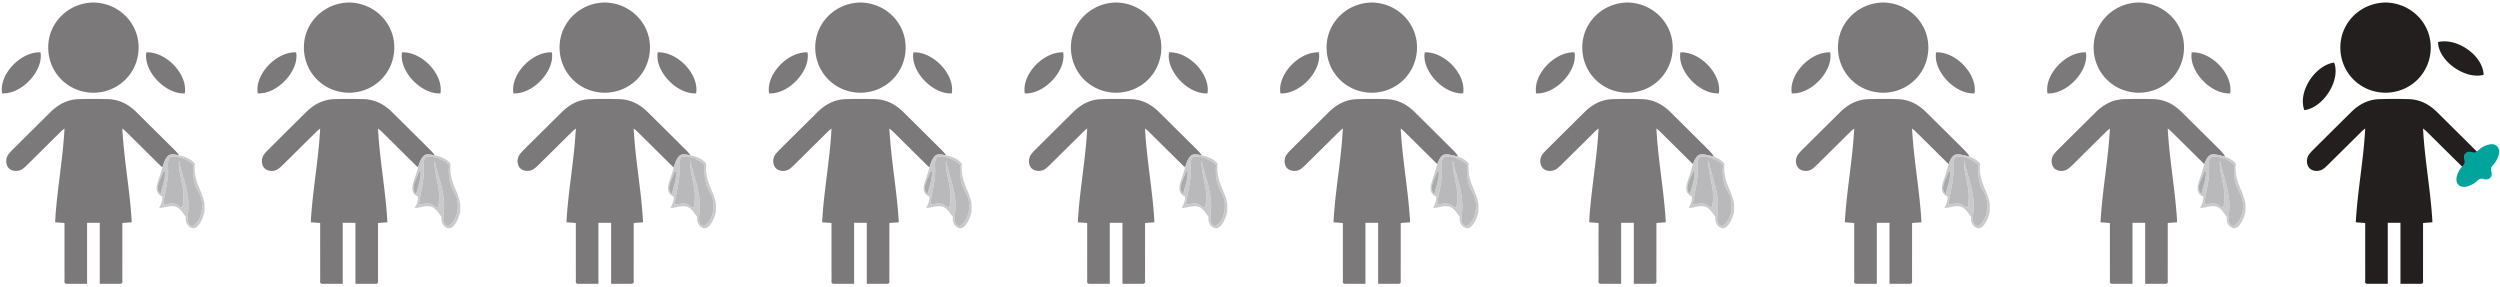 <svg width="602" height="69" viewBox="0 0 602 69" xmlns="http://www.w3.org/2000/svg"><title>Flo_Research_SVG</title><g fill="none" fill-rule="evenodd"><g><g><g><path d="M562.05 15.053c-4.748.755-8.792 7.178-7.158 11.48 4.675-.652 8.792-7.306 7.158-11.48M574.441 22.328c6.113-.036 10.902-4.846 10.884-10.942C585.306 5.451 580.49.704 574.44.604c-6.049.1-10.866 4.847-10.884 10.782-.019 6.096 4.77 10.906 10.884 10.942M587.072 10.124c.073 4.482 6.409 9.076 10.982 7.907-.122-4.6-6.303-9.009-10.982-7.907M595.864 35.936c-3-2.985-6.008-5.963-9.015-8.941-1.88-1.862-4.093-3.038-6.775-3.12a124.91 124.91 0 0 0-3.57-.06c-1.19.004-2.38.023-3.57.06-2.682.082-4.895 1.258-6.775 3.12-3.007 2.978-6.015 5.956-9.015 8.941-.406.404-.806.825-1.142 1.286-.718.98-.633 2.506.136 3.29.76.776 2.288.875 3.287.172.437-.307.83-.684 1.212-1.061 2.708-2.671 5.407-5.351 8.112-8.024.189-.186.407-.34.794-.659-.402 7.66-1.87 15.09-2.263 22.575.4.068 1.783.12 2.258.2v1.228c0 4.126-.004 8.251.007 12.376.001.422-.202 1.017.567 1.021 1.57.009 3.14.003 4.865.003V53.651h3.054v14.692c1.725 0 3.295.006 4.864-.003.77-.004.567-.599.568-1.021.011-4.125.007-8.25.008-12.376v-1.228c.473-.08 1.857-.132 2.257-.2-.393-7.484-1.86-14.915-2.262-22.575.385.319.605.473.792.66 2.706 2.672 5.405 5.352 8.113 8.023.382.377.775.754 1.212 1.06 1 .704 2.527.605 3.287-.17.77-.785.854-2.31.136-3.29-.336-.462-.736-.883-1.142-1.287" fill="#231F1F"/><path d="M599.856 41.087c-.229-.686.38-1.294.761-1.675s1.981-2.894.684-4.19c-1.299-1.297-3.813.301-4.194.682-.381.38-.99.99-1.676.761-.685-.228-1.295-.228-1.752.229-.457.456-.457 1.066-.23 1.75.23.686-.38 1.295-.761 1.676-.38.38-1.981 2.892-.683 4.19 1.299 1.297 3.813-.301 4.194-.682.381-.381.99-.99 1.676-.761.685.228 1.295.228 1.752-.23.457-.456.457-1.065.229-1.75" fill="#00A49A"/><path d="M9.52 12.596c-4.742 0-9.779 5.419-9.021 9.885.105.006.21.01.315.01 4.633 0 9.707-5.577 8.93-9.89a5.775 5.775 0 0 0-.225-.005M22.495.604c-6.05.1-10.866 4.847-10.885 10.782-.018 6.096 4.771 10.906 10.885 10.942 6.114-.036 10.903-4.846 10.885-10.942C33.362 5.451 28.544.704 22.495.604M35.471 12.596c-.075 0-.15.002-.224.005-.777 4.313 4.296 9.89 8.929 9.89.105 0 .21-.004.315-.01.758-4.466-4.279-9.885-9.02-9.885M22.495 23.817c-1.19.002-2.381.021-3.57.058-2.682.083-4.895 1.258-6.775 3.12-3.006 2.977-6.015 5.956-9.015 8.941-.405.404-.806.824-1.142 1.285-.717.982-.633 2.506.137 3.292.414.422 1.057.645 1.718.645a2.74 2.74 0 0 0 1.568-.474c.438-.307.83-.685 1.212-1.061 2.707-2.671 5.407-5.351 8.113-8.024.187-.187.407-.34.792-.659-.402 7.66-1.869 15.092-2.26 22.575.398.068 1.782.12 2.255.2v1.228c.001 4.126-.002 8.251.008 12.376.001.422-.201 1.017.567 1.021.673.004 1.346.005 2.03.005l2.836-.002V53.651h3.053v14.692l2.835.002c.684 0 1.356-.001 2.03-.005.769-.004.566-.599.567-1.021.01-4.125.007-8.25.008-12.376v-1.228c.474-.08 1.858-.132 2.256-.2-.393-7.483-1.86-14.915-2.262-22.575.386.319.605.472.794.66 2.705 2.672 5.403 5.352 8.112 8.023.24.238.487.476.746.696.414-1.394.989-2.93 2.045-3.118h.879c.37.064.736.134 1.092.213a2.522 2.522 0 0 0-.126-.193c-.337-.46-.737-.881-1.142-1.285-3-2.985-6.01-5.964-9.015-8.941-1.88-1.862-4.094-3.037-6.775-3.12-1.19-.037-2.38-.056-3.571-.058" fill="#7B7979"/><path d="M38.653 46.746c-1.649-1.55.33-3.869.672-5.5a.36.36 0 0 1 .06-.005c.161 0 .188.133.342.14.008 2.154-.712 3.58-1.074 5.365m.665 2.54c.19-2.034.96-4.58 1.15-7.294.132-1.923-.473-4.07.98-4.271a3.21 3.21 0 0 1 .438-.029c1.74 0 4.094 1.22 4.69 2.103a12.502 12.502 0 0 0 .288 4.3c.325 1.319 1.148 2.345 1.484 3.355.878 2.649-.011 6.005-2.022 6.98-1.575-.424-1.104-2.092-.983-3.83.314-4.549-1.552-8.188-2.257-11.962-.202 3.737 1.88 7.088.807 11.342a.404.404 0 0 1-.134.023c-.464 0-.932-.795-1.799-.948a3.317 3.317 0 0 0-.565-.046c-.698 0-1.414.184-2.077.276m2.714-12.084h-.88c-1.055.187-1.63 1.724-2.044 3.118-.148.498-.276.976-.396 1.37-.737 2.393-1.976 4.552.39 5.66.021 1.192-.407 1.934-.78 2.731h.032c.482 0 .985-.107 1.499-.214.513-.107 1.037-.215 1.56-.215.175 0 .348.012.52.04 1.445.23 2.07 1.657 2.833 2.536-.293 1.64.911 2.734 1.806 2.734l.05-.001c1.315-.06 2.474-2.743 2.635-4.196v-1.66c-.57-3.428-2.727-5.275-2.343-9.66-.801-1.138-2.202-1.678-3.79-2.03a24.404 24.404 0 0 0-1.092-.213" fill="#C8CACB"/><path d="M41.886 37.692a3.21 3.21 0 0 0-.438.029c-1.453.2-.848 2.348-.98 4.27-.19 2.714-.96 5.261-1.15 7.294.663-.092 1.379-.276 2.077-.276.19 0 .38.014.565.046.867.153 1.335.948 1.8.948a.404.404 0 0 0 .133-.023c1.072-4.254-1.009-7.605-.807-11.342.705 3.774 2.57 7.413 2.257 11.961-.121 1.739-.592 3.407.983 3.831 2.011-.975 2.9-4.331 2.022-6.98-.336-1.01-1.159-2.036-1.484-3.354a12.502 12.502 0 0 1-.288-4.301c-.596-.883-2.95-2.103-4.69-2.103" fill="#B9B9BB"/><path d="M39.386 41.24a.36.36 0 0 0-.061.006c-.343 1.631-2.321 3.95-.672 5.5.362-1.785 1.082-3.21 1.074-5.365-.154-.007-.18-.14-.341-.14" fill="#AAABAC"/><path d="M71.086 12.596c-4.742 0-9.778 5.419-9.02 9.885.104.006.21.01.315.01 4.633 0 9.706-5.577 8.93-9.89a5.825 5.825 0 0 0-.225-.005M84.062.604c-6.049.1-10.866 4.847-10.884 10.782-.019 6.096 4.77 10.906 10.884 10.942 6.114-.036 10.903-4.846 10.885-10.942C94.928 5.451 90.11.704 84.062.604M97.038 12.596c-.075 0-.15.002-.225.005-.777 4.313 4.297 9.89 8.929 9.89.105 0 .21-.004.315-.01.759-4.466-4.278-9.885-9.02-9.885M84.062 23.817c-1.191.002-2.382.021-3.57.058-2.682.083-4.896 1.258-6.775 3.12a5210.79 5210.79 0 0 0-9.015 8.941c-.406.404-.805.824-1.142 1.285-.718.982-.634 2.506.136 3.292.415.422 1.057.645 1.719.645a2.74 2.74 0 0 0 1.567-.474c.438-.307.831-.685 1.212-1.061 2.709-2.671 5.409-5.351 8.113-8.024.188-.187.408-.34.793-.659-.402 7.66-1.868 15.092-2.261 22.575.398.068 1.782.12 2.256.2v1.228c0 4.126-.002 8.251.009 12.376 0 .422-.203 1.017.566 1.021.673.004 1.346.005 2.031.005l2.834-.002V53.651h3.053v14.692l2.835.002c.685 0 1.358-.001 2.03-.005.77-.004.567-.599.569-1.021.01-4.125.005-8.25.006-12.376v-1.228c.474-.08 1.858-.132 2.257-.2-.392-7.483-1.86-14.915-2.261-22.575.386.319.604.472.793.66 2.705 2.672 5.404 5.352 8.111 8.023.242.238.487.476.746.696.414-1.394.99-2.93 2.045-3.118h.88c.37.064.736.134 1.092.213a2.26 2.26 0 0 0-.127-.193c-.336-.46-.736-.881-1.142-1.285-3-2.985-6.009-5.964-9.015-8.941-1.88-1.862-4.092-3.037-6.775-3.12-1.19-.037-2.38-.056-3.57-.058" fill="#7B7979"/><path d="M100.22 46.746c-1.65-1.55.329-3.869.67-5.5a.36.36 0 0 1 .062-.005c.16 0 .188.133.343.14.006 2.154-.713 3.58-1.075 5.365m.664 2.54c.19-2.034.962-4.58 1.15-7.294.133-1.923-.472-4.07.98-4.271a3.21 3.21 0 0 1 .439-.029c1.74 0 4.094 1.22 4.69 2.103a12.502 12.502 0 0 0 .287 4.3c.326 1.319 1.149 2.345 1.484 3.355.88 2.649-.01 6.005-2.022 6.98-1.574-.424-1.104-2.092-.983-3.83.315-4.549-1.551-8.188-2.256-11.962-.202 3.737 1.879 7.088.806 11.342a.398.398 0 0 1-.132.023c-.465 0-.934-.795-1.8-.948a3.313 3.313 0 0 0-.565-.046c-.699 0-1.415.184-2.078.276m2.714-12.084h-.879c-1.055.187-1.63 1.724-2.045 3.118-.148.498-.275.977-.396 1.37-.737 2.393-1.976 4.552.391 5.66.02 1.192-.407 1.934-.78 2.731h.031c.483 0 .986-.107 1.499-.214.514-.107 1.038-.215 1.56-.215.175 0 .348.012.522.04 1.443.23 2.07 1.657 2.831 2.536-.292 1.64.912 2.734 1.806 2.734l.05-.001c1.317-.06 2.475-2.743 2.636-4.196v-1.66c-.571-3.428-2.728-5.275-2.343-9.66-.802-1.138-2.202-1.679-3.79-2.03a24.138 24.138 0 0 0-1.093-.213" fill="#C8CACB"/><path d="M103.453 37.692a3.21 3.21 0 0 0-.439.029c-1.452.2-.847 2.348-.98 4.27-.188 2.714-.96 5.261-1.15 7.294.663-.092 1.38-.276 2.078-.276.19 0 .379.014.564.046.867.153 1.336.948 1.8.948a.398.398 0 0 0 .133-.023c1.073-4.254-1.008-7.605-.806-11.342.705 3.774 2.571 7.413 2.256 11.961-.12 1.739-.591 3.407.983 3.831 2.012-.975 2.901-4.331 2.022-6.98-.335-1.01-1.158-2.036-1.484-3.354a12.502 12.502 0 0 1-.288-4.301c-.595-.883-2.95-2.103-4.69-2.103" fill="#B9B9BB"/><path d="M100.952 41.24a.36.36 0 0 0-.061.006c-.342 1.631-2.32 3.95-.671 5.5.362-1.785 1.081-3.21 1.075-5.365-.155-.007-.182-.14-.343-.14" fill="#AAABAC"/><path d="M132.652 12.596c-4.741 0-9.777 5.419-9.02 9.885.105.006.21.01.316.01 4.633 0 9.707-5.577 8.93-9.89a5.783 5.783 0 0 0-.226-.005M145.629.604c-6.05.1-10.867 4.847-10.885 10.782-.019 6.096 4.771 10.906 10.885 10.942 6.113-.036 10.903-4.846 10.884-10.942C156.495 5.451 151.678.704 145.63.604M158.605 12.596c-.076 0-.15.002-.226.005-.776 4.313 4.298 9.89 8.93 9.89.105 0 .21-.004.315-.01.759-4.466-4.278-9.885-9.019-9.885M145.629 23.817c-1.19.002-2.382.021-3.57.058-2.683.083-4.895 1.258-6.775 3.12a5211.074 5211.074 0 0 0-9.016 8.941c-.405.404-.805.824-1.141 1.285-.718.982-.635 2.506.137 3.292.414.422 1.057.645 1.717.645.55 0 1.114-.155 1.569-.474.437-.307.83-.685 1.212-1.061 2.707-2.671 5.407-5.351 8.112-8.024.187-.187.407-.34.792-.659-.401 7.66-1.868 15.092-2.261 22.575.4.068 1.784.12 2.257.2v1.228c0 4.126-.003 8.251.008 12.376.001.422-.202 1.017.567 1.021.672.004 1.345.005 2.03.005l2.836-.002V53.651h3.052v14.692l2.834.002c.686 0 1.358-.001 2.031-.005.77-.004.566-.599.568-1.021.01-4.125.007-8.25.007-12.376v-1.228c.473-.08 1.857-.132 2.257-.2-.393-7.483-1.86-14.915-2.262-22.575.386.319.605.472.794.66 2.704 2.672 5.403 5.352 8.11 8.023.243.238.489.476.746.696.415-1.394.99-2.93 2.046-3.118h.879c.37.064.736.134 1.092.213a2.26 2.26 0 0 0-.126-.193c-.337-.46-.737-.881-1.142-1.285-3-2.985-6.008-5.964-9.016-8.941-1.879-1.862-4.092-3.037-6.774-3.12-1.19-.037-2.38-.056-3.57-.058" fill="#7B7979"/><path d="M161.786 46.746c-1.648-1.55.329-3.869.672-5.5a.341.341 0 0 1 .06-.005c.161 0 .19.133.343.14.008 2.154-.713 3.58-1.075 5.365m.665 2.54c.19-2.034.961-4.58 1.15-7.294.132-1.923-.473-4.07.98-4.271.14-.02.287-.029.438-.029 1.74 0 4.094 1.22 4.69 2.103a12.478 12.478 0 0 0 .288 4.3c.325 1.319 1.149 2.345 1.484 3.355.879 2.649-.01 6.005-2.021 6.98-1.575-.424-1.105-2.092-.985-3.83.315-4.549-1.55-8.188-2.255-11.962-.202 3.737 1.878 7.088.805 11.342a.398.398 0 0 1-.132.023c-.465 0-.934-.795-1.8-.948a3.313 3.313 0 0 0-.564-.046c-.698 0-1.414.184-2.078.276m2.714-12.084h-.88c-1.054.187-1.63 1.724-2.045 3.118-.146.498-.274.976-.395 1.37-.738 2.393-1.977 4.552.39 5.66.022 1.192-.406 1.934-.78 2.731h.032c.482 0 .986-.107 1.5-.214.513-.107 1.037-.215 1.56-.215.173 0 .348.012.52.04 1.444.23 2.07 1.657 2.833 2.536-.293 1.64.91 2.734 1.806 2.734l.048-.001c1.317-.06 2.475-2.743 2.637-4.196v-1.66c-.571-3.428-2.727-5.275-2.344-9.66-.801-1.138-2.202-1.679-3.79-2.03a24.138 24.138 0 0 0-1.092-.213" fill="#C8CACB"/><path d="M165.019 37.692c-.15 0-.298.01-.438.029-1.453.2-.848 2.348-.98 4.27-.189 2.714-.96 5.261-1.15 7.294.664-.092 1.38-.276 2.078-.276.19 0 .378.014.564.046.866.153 1.335.948 1.8.948a.398.398 0 0 0 .132-.023c1.073-4.254-1.007-7.605-.805-11.342.705 3.774 2.57 7.413 2.255 11.961-.12 1.739-.59 3.407.985 3.831 2.01-.975 2.9-4.331 2.02-6.98-.334-1.01-1.158-2.036-1.483-3.354a12.478 12.478 0 0 1-.288-4.301c-.596-.883-2.95-2.103-4.69-2.103" fill="#B9B9BB"/><path d="M162.519 41.24a.341.341 0 0 0-.06.006c-.344 1.631-2.321 3.95-.673 5.5.362-1.785 1.083-3.21 1.075-5.365-.154-.007-.182-.14-.342-.14" fill="#AAABAC"/><path d="M194.22 12.596c-4.742 0-9.778 5.419-9.02 9.885.103.006.21.01.314.01 4.633 0 9.707-5.577 8.93-9.89a5.775 5.775 0 0 0-.225-.005M207.195.604c-6.05.1-10.866 4.847-10.885 10.782-.017 6.096 4.772 10.906 10.885 10.942 6.114-.036 10.903-4.846 10.885-10.942C218.06 5.451 213.244.704 207.195.604M220.172 12.596c-.075 0-.15.002-.225.005-.777 4.313 4.297 9.89 8.928 9.89.106 0 .21-.004.316-.01.758-4.466-4.278-9.885-9.02-9.885M207.195 23.817c-1.19.002-2.38.021-3.57.058-2.682.083-4.895 1.258-6.775 3.12-3.006 2.977-6.015 5.956-9.015 8.941-.406.404-.806.824-1.142 1.285-.717.982-.633 2.506.137 3.292.414.422 1.057.645 1.719.645a2.74 2.74 0 0 0 1.567-.474c.438-.307.83-.685 1.212-1.061 2.708-2.671 5.407-5.351 8.113-8.024.188-.187.406-.34.793-.659-.403 7.66-1.87 15.092-2.262 22.575.4.068 1.783.12 2.257.2v1.228c0 4.126-.003 8.251.007 12.376.001.422-.202 1.017.567 1.021.673.004 1.346.005 2.031.005l2.835-.002V53.651h3.053v14.692l2.834.002c.685 0 1.357-.001 2.03-.005.77-.004.567-.599.568-1.021.011-4.125.007-8.25.008-12.376v-1.228c.474-.08 1.858-.132 2.257-.2-.393-7.483-1.86-14.915-2.263-22.575.386.319.605.472.794.66 2.706 2.672 5.403 5.352 8.112 8.023.241.238.487.476.746.696.414-1.394.989-2.93 2.044-3.118h.88c.37.064.735.134 1.092.213a2.852 2.852 0 0 0-.126-.193c-.337-.46-.737-.881-1.143-1.285-3-2.985-6.008-5.964-9.015-8.941-1.88-1.862-4.093-3.037-6.775-3.12-1.19-.037-2.379-.056-3.57-.058" fill="#7B7979"/><path d="M223.354 46.746c-1.65-1.55.328-3.869.67-5.5a.36.36 0 0 1 .062-.005c.16 0 .188.133.341.14.008 2.154-.713 3.58-1.073 5.365m.663 2.54c.19-2.034.962-4.58 1.15-7.294.134-1.923-.472-4.07.98-4.271.14-.02.288-.029.438-.029 1.741 0 4.095 1.22 4.691 2.103a12.502 12.502 0 0 0 .288 4.3c.325 1.319 1.148 2.345 1.484 3.355.878 2.649-.01 6.005-2.022 6.98-1.575-.424-1.104-2.092-.984-3.83.315-4.549-1.55-8.188-2.256-11.962-.202 3.737 1.88 7.088.806 11.342a.39.39 0 0 1-.133.023c-.464 0-.932-.795-1.799-.948a3.325 3.325 0 0 0-.565-.046c-.698 0-1.414.184-2.078.276m2.714-12.084h-.879c-1.055.187-1.63 1.724-2.044 3.118-.148.498-.275.977-.397 1.37-.736 2.393-1.975 4.552.391 5.66.021 1.192-.407 1.934-.78 2.731h.031c.484 0 .986-.107 1.5-.214.513-.107 1.038-.215 1.56-.215.174 0 .348.012.521.04 1.443.23 2.07 1.657 2.832 2.536-.293 1.64.911 2.734 1.806 2.734l.049-.001c1.317-.06 2.475-2.743 2.637-4.196v-1.66c-.572-3.428-2.728-5.275-2.344-9.66-.801-1.138-2.201-1.679-3.79-2.03a24.448 24.448 0 0 0-1.093-.213" fill="#C8CACB"/><path d="M226.585 37.692c-.15 0-.297.01-.437.029-1.453.2-.847 2.348-.98 4.27-.19 2.714-.96 5.261-1.151 7.294.664-.092 1.38-.276 2.078-.276.19 0 .379.014.565.046.867.153 1.335.948 1.8.948a.39.39 0 0 0 .132-.023c1.073-4.254-1.008-7.605-.806-11.342.706 3.774 2.57 7.413 2.256 11.961-.12 1.739-.59 3.407.984 3.831 2.011-.975 2.9-4.331 2.022-6.98-.336-1.01-1.16-2.036-1.484-3.354a12.502 12.502 0 0 1-.288-4.301c-.596-.883-2.95-2.103-4.69-2.103" fill="#B9B9BB"/><path d="M224.086 41.24a.36.36 0 0 0-.061.006c-.343 1.631-2.32 3.95-.671 5.5.36-1.785 1.081-3.21 1.073-5.365-.153-.007-.18-.14-.341-.14" fill="#AAABAC"/><path d="M255.786 12.596c-4.741 0-9.778 5.419-9.02 9.885.105.006.21.01.316.01 4.632 0 9.706-5.577 8.928-9.89a5.733 5.733 0 0 0-.224-.005M268.762.604c-6.049.1-10.867 4.847-10.884 10.782-.019 6.096 4.77 10.906 10.884 10.942 6.114-.036 10.903-4.846 10.885-10.942-.018-5.935-4.835-10.682-10.885-10.782M281.738 12.596c-.075 0-.15.002-.225.005-.777 4.313 4.298 9.89 8.93 9.89.104 0 .21-.004.314-.01.759-4.466-4.278-9.885-9.02-9.885M268.762 23.817c-1.191.002-2.381.021-3.57.058-2.682.083-4.896 1.258-6.775 3.12a5211.074 5211.074 0 0 0-9.015 8.941c-.405.404-.806.824-1.142 1.285-.717.982-.634 2.506.136 3.292.415.422 1.058.645 1.719.645a2.74 2.74 0 0 0 1.568-.474c.437-.307.83-.685 1.211-1.061 2.709-2.671 5.408-5.351 8.113-8.024.188-.187.408-.34.793-.659-.402 7.66-1.868 15.092-2.261 22.575.399.068 1.782.12 2.256.2v1.228c.001 4.126-.003 8.251.009 12.376 0 .422-.202 1.017.566 1.021.673.004 1.346.005 2.03.005l2.835-.002V53.651h3.053v14.692l2.835.002c.685 0 1.358-.001 2.03-.005.77-.004.567-.599.569-1.021.01-4.125.006-8.25.007-12.376v-1.228c.473-.08 1.857-.132 2.256-.2-.392-7.483-1.86-14.915-2.261-22.575.386.319.605.472.793.66 2.705 2.672 5.404 5.352 8.111 8.023.242.238.488.476.746.696.415-1.394.99-2.93 2.046-3.118h.879c.37.064.736.134 1.092.213a2.522 2.522 0 0 0-.127-.193c-.336-.46-.736-.881-1.141-1.285-3-2.985-6.01-5.964-9.016-8.941-1.88-1.862-4.092-3.037-6.774-3.12-1.19-.037-2.38-.056-3.57-.058" fill="#7B7979"/><path d="M284.92 46.746c-1.65-1.55.329-3.869.671-5.5a.36.36 0 0 1 .061-.005c.16 0 .188.133.342.14.008 2.154-.712 3.58-1.074 5.365m.664 2.54c.19-2.034.962-4.58 1.15-7.294.133-1.923-.472-4.07.98-4.271a3.21 3.21 0 0 1 .439-.029c1.74 0 4.094 1.22 4.69 2.103a12.502 12.502 0 0 0 .287 4.3c.326 1.319 1.149 2.345 1.484 3.355.88 2.649-.01 6.005-2.022 6.98-1.574-.424-1.103-2.092-.983-3.83.315-4.549-1.551-8.188-2.256-11.962-.201 3.737 1.879 7.088.806 11.342a.4.4 0 0 1-.133.023c-.464 0-.933-.795-1.8-.948a3.313 3.313 0 0 0-.563-.046c-.7 0-1.415.184-2.079.276m2.715-12.084h-.88c-1.055.187-1.63 1.724-2.045 3.118-.148.498-.275.977-.396 1.37-.737 2.393-1.976 4.552.391 5.66.02 1.192-.407 1.934-.78 2.731h.032c.482 0 .986-.107 1.498-.214.515-.107 1.038-.215 1.561-.215.174 0 .347.012.52.04 1.445.23 2.071 1.657 2.832 2.536-.292 1.64.912 2.734 1.806 2.734l.05-.001c1.317-.06 2.474-2.743 2.637-4.196v-1.66c-.572-3.428-2.728-5.275-2.344-9.66-.802-1.138-2.202-1.679-3.79-2.03a24.404 24.404 0 0 0-1.092-.213" fill="#C8CACB"/><path d="M288.153 37.692a3.21 3.21 0 0 0-.439.029c-1.452.2-.847 2.348-.98 4.27-.188 2.714-.96 5.261-1.15 7.294.664-.092 1.38-.276 2.079-.276.19 0 .378.014.564.046.866.153 1.335.948 1.799.948a.4.4 0 0 0 .133-.023c1.073-4.254-1.007-7.605-.806-11.342.705 3.774 2.571 7.413 2.256 11.961-.12 1.739-.591 3.407.983 3.831 2.012-.975 2.901-4.331 2.022-6.98-.335-1.01-1.158-2.036-1.484-3.354a12.502 12.502 0 0 1-.288-4.301c-.595-.883-2.95-2.103-4.69-2.103" fill="#B9B9BB"/><path d="M285.652 41.24a.36.36 0 0 0-.06.006c-.343 1.631-2.321 3.95-.672 5.5.362-1.785 1.082-3.21 1.074-5.365-.154-.007-.181-.14-.342-.14" fill="#AAABAC"/><path d="M317.352 12.596c-4.74 0-9.778 5.419-9.02 9.885.105.006.211.01.316.01 4.633 0 9.706-5.577 8.93-9.89a5.825 5.825 0 0 0-.226-.005M330.329.604c-6.05.1-10.866 4.847-10.885 10.782-.018 6.096 4.771 10.906 10.885 10.942 6.113-.036 10.903-4.846 10.884-10.942C341.195 5.451 336.378.704 330.33.604M343.305 12.596c-.076 0-.15.002-.225.005-.776 4.313 4.297 9.89 8.929 9.89.106 0 .21-.004.315-.01.758-4.466-4.279-9.885-9.019-9.885M330.329 23.817c-1.19.002-2.382.021-3.57.058-2.683.083-4.896 1.258-6.775 3.12a5210.362 5210.362 0 0 0-9.016 8.941c-.405.404-.805.824-1.141 1.285-.718.982-.634 2.506.137 3.292.414.422 1.057.645 1.717.645.55 0 1.115-.155 1.57-.474.437-.307.829-.685 1.21-1.061 2.708-2.671 5.408-5.351 8.113-8.024.187-.187.407-.34.792-.659-.401 7.66-1.868 15.092-2.26 22.575.399.068 1.783.12 2.256.2v1.228c0 4.126-.002 8.251.008 12.376.001.422-.202 1.017.566 1.021.673.004 1.346.005 2.032.005l2.834-.002V53.651h3.053v14.692l2.835.002c.684 0 1.357-.001 2.03-.005.77-.004.566-.599.568-1.021.01-4.125.006-8.25.007-12.376v-1.228c.474-.08 1.858-.132 2.257-.2-.393-7.483-1.86-14.915-2.262-22.575.386.319.605.472.794.66 2.677 2.644 5.348 5.297 8.027 7.94.396-1.138.937-2.187 1.797-2.34h.879c.818.144 1.614.31 2.336.55a2.404 2.404 0 0 0-.292-.529c-.337-.46-.736-.881-1.142-1.285-3-2.985-6.01-5.964-9.015-8.941-1.88-1.862-4.093-3.037-6.775-3.12-1.19-.037-2.38-.056-3.57-.058" fill="#7B7979"/><path d="M345.409 46.746c-1.65-1.55.329-3.869.671-5.5a.36.36 0 0 1 .061-.005c.16 0 .188.133.342.14.007 2.154-.712 3.58-1.074 5.365m.664 2.54c.19-2.034.961-4.58 1.15-7.294.133-1.923-.473-4.07.98-4.271a3.2 3.2 0 0 1 .439-.029c1.74 0 4.093 1.22 4.69 2.103a12.502 12.502 0 0 0 .287 4.3c.325 1.319 1.149 2.345 1.484 3.355.878 2.649-.01 6.005-2.022 6.98-1.574-.424-1.104-2.092-.984-3.83.315-4.549-1.55-8.188-2.255-11.962-.203 3.737 1.879 7.088.805 11.342a.39.39 0 0 1-.132.023c-.465 0-.933-.795-1.8-.948a3.325 3.325 0 0 0-.564-.046c-.699 0-1.415.184-2.078.276m2.714-12.084h-.879c-.86.152-1.401 1.2-1.797 2.339-.262.756-.46 1.551-.644 2.149-.737 2.393-1.976 4.552.39 5.66.022 1.192-.406 1.934-.78 2.731h.031c.484 0 .987-.107 1.5-.214.514-.107 1.038-.215 1.561-.215.174 0 .347.012.52.04 1.445.23 2.07 1.657 2.832 2.536-.292 1.64.912 2.734 1.806 2.734l.049-.001c1.318-.06 2.475-2.743 2.637-4.196v-1.66c-.571-3.428-2.728-5.275-2.343-9.66-.585-.83-1.486-1.34-2.547-1.693-.722-.241-1.518-.407-2.336-.55" fill="#C8CACB"/><path d="M348.642 37.692a3.2 3.2 0 0 0-.439.029c-1.453.2-.847 2.348-.98 4.27-.189 2.714-.96 5.261-1.15 7.294.663-.092 1.38-.276 2.078-.276.19 0 .378.014.565.046.866.153 1.334.948 1.799.948a.39.39 0 0 0 .132-.023c1.074-4.254-1.008-7.605-.805-11.342.705 3.774 2.57 7.413 2.255 11.961-.12 1.739-.59 3.407.984 3.831 2.011-.975 2.9-4.331 2.022-6.98-.335-1.01-1.16-2.036-1.484-3.354a12.502 12.502 0 0 1-.288-4.301c-.596-.883-2.95-2.103-4.69-2.103" fill="#B9B9BB"/><path d="M346.141 41.24a.36.36 0 0 0-.061.006c-.342 1.631-2.32 3.95-.671 5.5.362-1.785 1.081-3.21 1.074-5.365-.154-.007-.181-.14-.342-.14" fill="#AAABAC"/><path d="M378.92 12.596c-4.742 0-9.778 5.419-9.02 9.885.103.006.21.01.314.01 4.634 0 9.707-5.577 8.93-9.89a5.775 5.775 0 0 0-.224-.005M391.895.604c-6.049.1-10.866 4.847-10.884 10.782-.019 6.096 4.77 10.906 10.884 10.942 6.114-.036 10.903-4.846 10.885-10.942C402.76 5.451 397.944.704 391.895.604M404.872 12.596c-.076 0-.15.002-.226.005-.776 4.313 4.298 9.89 8.93 9.89.105 0 .21-.004.315-.01.759-4.466-4.278-9.885-9.02-9.885M391.895 23.817c-1.19.002-2.38.021-3.57.058-2.682.083-4.895 1.258-6.775 3.12-3.006 2.977-6.015 5.956-9.015 8.941-.406.404-.805.824-1.142 1.285-.717.982-.633 2.506.137 3.292.415.422 1.057.645 1.718.645.551 0 1.114-.155 1.568-.474.438-.307.83-.685 1.212-1.061 2.708-2.671 5.408-5.351 8.113-8.024.187-.187.407-.34.792-.659-.402 7.66-1.868 15.092-2.26 22.575.398.068 1.782.12 2.256.2v1.228c0 4.126-.003 8.251.008 12.376 0 .422-.203 1.017.567 1.021.673.004 1.346.005 2.03.005l2.835-.002V53.651h3.053v14.692l2.834.002c.686 0 1.358-.001 2.03-.005.77-.004.567-.599.569-1.021.01-4.125.006-8.25.007-12.376v-1.228c.474-.08 1.858-.132 2.257-.2-.393-7.483-1.86-14.915-2.262-22.575.386.319.605.472.793.66 2.678 2.644 5.348 5.297 8.028 7.94.395-1.138.937-2.187 1.797-2.34h.879c.819.144 1.614.31 2.336.55a2.448 2.448 0 0 0-.293-.529c-.336-.46-.736-.881-1.142-1.285-3-2.985-6.008-5.964-9.015-8.941-1.879-1.862-4.092-3.037-6.775-3.12-1.189-.037-2.38-.056-3.57-.058" fill="#7B7979"/><path d="M406.975 46.746c-1.65-1.55.33-3.869.671-5.5a.36.36 0 0 1 .062-.005c.16 0 .187.133.342.14.008 2.154-.713 3.58-1.075 5.365m.665 2.54c.19-2.034.961-4.58 1.15-7.294.132-1.923-.473-4.07.98-4.271a3.21 3.21 0 0 1 .438-.029c1.74 0 4.094 1.22 4.69 2.103a12.502 12.502 0 0 0 .287 4.3c.326 1.319 1.15 2.345 1.485 3.355.879 2.649-.011 6.005-2.022 6.98-1.575-.424-1.104-2.092-.984-3.83.316-4.549-1.55-8.188-2.256-11.962-.201 3.737 1.88 7.088.806 11.342a.4.4 0 0 1-.133.023c-.464 0-.933-.795-1.799-.948a3.313 3.313 0 0 0-.564-.046c-.7 0-1.415.184-2.078.276m2.714-12.084h-.88c-.859.152-1.4 1.2-1.796 2.339-.262.756-.46 1.551-.644 2.149-.737 2.393-1.977 4.552.39 5.66.021 1.192-.407 1.934-.78 2.731h.032c.482 0 .985-.107 1.498-.214.515-.107 1.038-.215 1.561-.215.174 0 .348.012.52.04 1.445.23 2.071 1.657 2.833 2.536-.293 1.64.911 2.734 1.806 2.734l.05-.001c1.316-.06 2.474-2.743 2.636-4.196v-1.66c-.572-3.428-2.728-5.275-2.344-9.66-.583-.83-1.486-1.34-2.546-1.693-.722-.241-1.517-.407-2.336-.55" fill="#C8CACB"/><path d="M410.208 37.692a3.21 3.21 0 0 0-.439.029c-1.452.2-.847 2.348-.98 4.27-.188 2.714-.959 5.261-1.15 7.294.664-.092 1.38-.276 2.079-.276.19 0 .378.014.564.046.866.153 1.335.948 1.8.948a.4.4 0 0 0 .132-.023c1.073-4.254-1.007-7.605-.806-11.342.705 3.774 2.572 7.413 2.256 11.961-.12 1.739-.59 3.407.984 3.831 2.01-.975 2.9-4.331 2.022-6.98-.336-1.01-1.159-2.036-1.485-3.354a12.502 12.502 0 0 1-.287-4.301c-.596-.883-2.95-2.103-4.69-2.103" fill="#B9B9BB"/><path d="M407.708 41.24a.36.36 0 0 0-.062.006c-.342 1.631-2.32 3.95-.67 5.5.361-1.785 1.082-3.21 1.074-5.365-.155-.007-.182-.14-.342-.14" fill="#AAABAC"/><path d="M440.486 12.596c-4.741 0-9.778 5.419-9.02 9.885.105.006.21.01.315.01 4.633 0 9.707-5.577 8.93-9.89a5.775 5.775 0 0 0-.225-.005M453.463.604c-6.05.1-10.868 4.847-10.886 10.782-.018 6.096 4.771 10.906 10.886 10.942 6.113-.036 10.903-4.846 10.883-10.942C464.33 5.451 459.512.704 453.463.604M466.438 12.596c-.075 0-.15.002-.224.005-.778 4.313 4.296 9.89 8.928 9.89.105 0 .21-.004.315-.01.759-4.466-4.278-9.885-9.019-9.885M453.463 23.817c-1.192.002-2.382.021-3.57.058-2.683.083-4.896 1.258-6.776 3.12-3.006 2.977-6.014 5.956-9.015 8.941-.405.404-.806.824-1.142 1.285-.717.982-.634 2.506.137 3.292.414.422 1.057.645 1.718.645a2.74 2.74 0 0 0 1.568-.474c.438-.307.83-.685 1.212-1.061 2.708-2.671 5.407-5.351 8.113-8.024.187-.187.407-.34.792-.659-.401 7.66-1.868 15.092-2.261 22.575.399.068 1.783.12 2.256.2v1.228c.001 4.126-.003 8.251.008 12.376.002.422-.202 1.017.567 1.021.673.004 1.346.005 2.03.005l2.836-.002V53.651h3.052v14.692l2.835.002c.685 0 1.358-.001 2.03-.005.77-.004.567-.599.569-1.021.01-4.125.006-8.25.007-12.376v-1.228c.473-.08 1.857-.132 2.256-.2-.393-7.483-1.86-14.915-2.262-22.575.386.319.605.472.794.66 2.677 2.644 5.348 5.297 8.028 7.94.395-1.138.936-2.187 1.796-2.34h.88c.818.144 1.614.31 2.335.55a2.503 2.503 0 0 0-.291-.529c-.337-.46-.738-.881-1.142-1.285-3.001-2.985-6.01-5.964-9.016-8.941-1.88-1.862-4.093-3.037-6.774-3.12-1.19-.037-2.38-.056-3.57-.058" fill="#7B7979"/><path d="M468.542 46.746c-1.649-1.55.328-3.869.672-5.5a.35.35 0 0 1 .06-.005c.162 0 .188.133.342.14.008 2.154-.712 3.58-1.074 5.365m.664 2.54c.19-2.034.962-4.58 1.15-7.294.134-1.923-.472-4.07.98-4.271.14-.02.288-.029.438-.029 1.74 0 4.095 1.22 4.69 2.103a12.478 12.478 0 0 0 .289 4.3c.325 1.319 1.148 2.345 1.483 3.355.88 2.649-.01 6.005-2.02 6.98-1.575-.424-1.106-2.092-.985-3.83.315-4.549-1.55-8.188-2.256-11.962-.202 3.737 1.88 7.088.806 11.342a.394.394 0 0 1-.132.023c-.465 0-.934-.795-1.8-.948a3.313 3.313 0 0 0-.565-.046c-.698 0-1.415.184-2.078.276m2.714-12.084h-.879c-.86.152-1.401 1.2-1.796 2.339-.263.756-.461 1.551-.645 2.149-.737 2.393-1.976 4.552.391 5.66.021 1.192-.406 1.934-.78 2.731h.031c.483 0 .986-.107 1.5-.214.513-.107 1.037-.215 1.56-.215.174 0 .348.012.521.04 1.443.23 2.07 1.657 2.832 2.536-.293 1.64.911 2.734 1.806 2.734l.049-.001c1.317-.06 2.475-2.743 2.636-4.196v-1.66c-.57-3.428-2.727-5.275-2.344-9.66-.583-.83-1.485-1.34-2.546-1.694-.721-.24-1.517-.406-2.336-.55" fill="#C8CACB"/><path d="M471.774 37.692c-.15 0-.297.01-.437.029-1.453.2-.847 2.348-.981 4.27-.188 2.714-.96 5.261-1.15 7.294.663-.092 1.38-.276 2.078-.276.19 0 .379.014.564.046.867.153 1.336.948 1.8.948a.394.394 0 0 0 .133-.023c1.073-4.254-1.008-7.605-.806-11.342.706 3.774 2.571 7.413 2.256 11.961-.12 1.739-.59 3.407.984 3.831 2.011-.975 2.9-4.331 2.021-6.98-.335-1.01-1.158-2.036-1.483-3.354a12.478 12.478 0 0 1-.289-4.301c-.595-.883-2.95-2.103-4.69-2.103" fill="#B9B9BB"/><path d="M469.274 41.24a.35.35 0 0 0-.06.006c-.344 1.631-2.32 3.95-.672 5.5.362-1.785 1.082-3.21 1.074-5.365-.154-.007-.18-.14-.342-.14" fill="#AAABAC"/><path d="M502.052 12.596c-4.74 0-9.777 5.419-9.02 9.885.105.006.211.01.316.01 4.632 0 9.706-5.577 8.93-9.89a5.733 5.733 0 0 0-.226-.005M515.029.604c-6.05.1-10.866 4.847-10.885 10.782-.018 6.096 4.772 10.906 10.885 10.942 6.113-.036 10.903-4.846 10.885-10.942-.019-5.935-4.836-10.682-10.885-10.782M528.005 12.596c-.075 0-.15.002-.225.005-.777 4.313 4.297 9.89 8.929 9.89.105 0 .21-.004.315-.01.758-4.466-4.278-9.885-9.02-9.885M515.029 23.817c-1.191.002-2.382.021-3.57.058-2.682.083-4.896 1.258-6.775 3.12a5210.362 5210.362 0 0 0-9.015 8.941c-.406.404-.806.824-1.142 1.285-.718.982-.634 2.506.136 3.292.414.422 1.057.645 1.719.645a2.74 2.74 0 0 0 1.567-.474c.439-.307.83-.685 1.212-1.061 2.709-2.671 5.408-5.351 8.113-8.024.188-.187.407-.34.793-.659-.402 7.66-1.869 15.092-2.262 22.575.4.068 1.783.12 2.257.2v1.228c0 4.126-.003 8.251.008 12.376.001.422-.202 1.017.567 1.021.673.004 1.346.005 2.031.005l2.835-.002V53.651h3.052v14.692l2.835.002c.685 0 1.358-.001 2.03-.005.77-.004.567-.599.568-1.021.01-4.125.006-8.25.007-12.376v-1.228c.474-.08 1.858-.132 2.257-.2-.392-7.483-1.86-14.915-2.262-22.575.387.319.605.472.794.66 2.676 2.644 5.348 5.297 8.027 7.94.396-1.138.937-2.187 1.798-2.34h.878c.819.144 1.614.31 2.336.55a2.404 2.404 0 0 0-.292-.529c-.336-.46-.736-.881-1.142-1.285-3-2.985-6.009-5.964-9.015-8.941-1.88-1.862-4.093-3.037-6.775-3.12-1.19-.037-2.38-.056-3.57-.058" fill="#7B7979"/><path d="M530.11 46.746c-1.65-1.55.328-3.869.67-5.5a.35.35 0 0 1 .06-.005c.162 0 .19.133.343.14.008 2.154-.713 3.58-1.074 5.365m.663 2.54c.191-2.034.962-4.58 1.15-7.294.134-1.923-.472-4.07.981-4.271.14-.02.287-.029.438-.029 1.74 0 4.094 1.22 4.69 2.103a12.478 12.478 0 0 0 .288 4.3c.325 1.319 1.149 2.345 1.484 3.355.879 2.649-.01 6.005-2.022 6.98-1.574-.424-1.103-2.092-.984-3.83.315-4.549-1.55-8.188-2.255-11.962-.202 3.737 1.879 7.088.805 11.342a.394.394 0 0 1-.132.023c-.465 0-.933-.795-1.8-.948a3.325 3.325 0 0 0-.564-.046c-.699 0-1.414.184-2.079.276m2.715-12.084h-.878c-.861.152-1.402 1.2-1.798 2.339-.262.756-.46 1.551-.644 2.149-.737 2.393-1.976 4.552.39 5.66.022 1.192-.406 1.934-.78 2.731h.032c.483 0 .986-.107 1.5-.214.513-.107 1.037-.215 1.56-.215.173 0 .347.012.52.04 1.444.23 2.07 1.657 2.833 2.536-.293 1.64.91 2.734 1.806 2.734l.048-.001c1.317-.06 2.475-2.743 2.637-4.196v-1.66c-.571-3.428-2.727-5.275-2.343-9.66-.585-.83-1.486-1.34-2.547-1.693-.722-.241-1.517-.407-2.336-.55" fill="#C8CACB"/><path d="M533.34 37.692c-.15 0-.297.01-.437.029-1.453.2-.847 2.348-.98 4.27-.189 2.714-.96 5.261-1.15 7.294.664-.092 1.38-.276 2.078-.276.19 0 .378.014.565.046.866.153 1.334.948 1.799.948a.394.394 0 0 0 .132-.023c1.074-4.254-1.007-7.605-.805-11.342.705 3.774 2.57 7.413 2.255 11.961-.12 1.739-.59 3.407.984 3.831 2.012-.975 2.9-4.331 2.022-6.98-.335-1.01-1.159-2.036-1.484-3.354a12.478 12.478 0 0 1-.288-4.301c-.596-.883-2.95-2.103-4.69-2.103" fill="#B9B9BB"/><path d="M530.84 41.24a.35.35 0 0 0-.06.006c-.342 1.631-2.32 3.95-.67 5.5.36-1.785 1.08-3.21 1.073-5.365-.154-.007-.181-.14-.343-.14" fill="#AAABAC"/></g></g></g></g></svg>